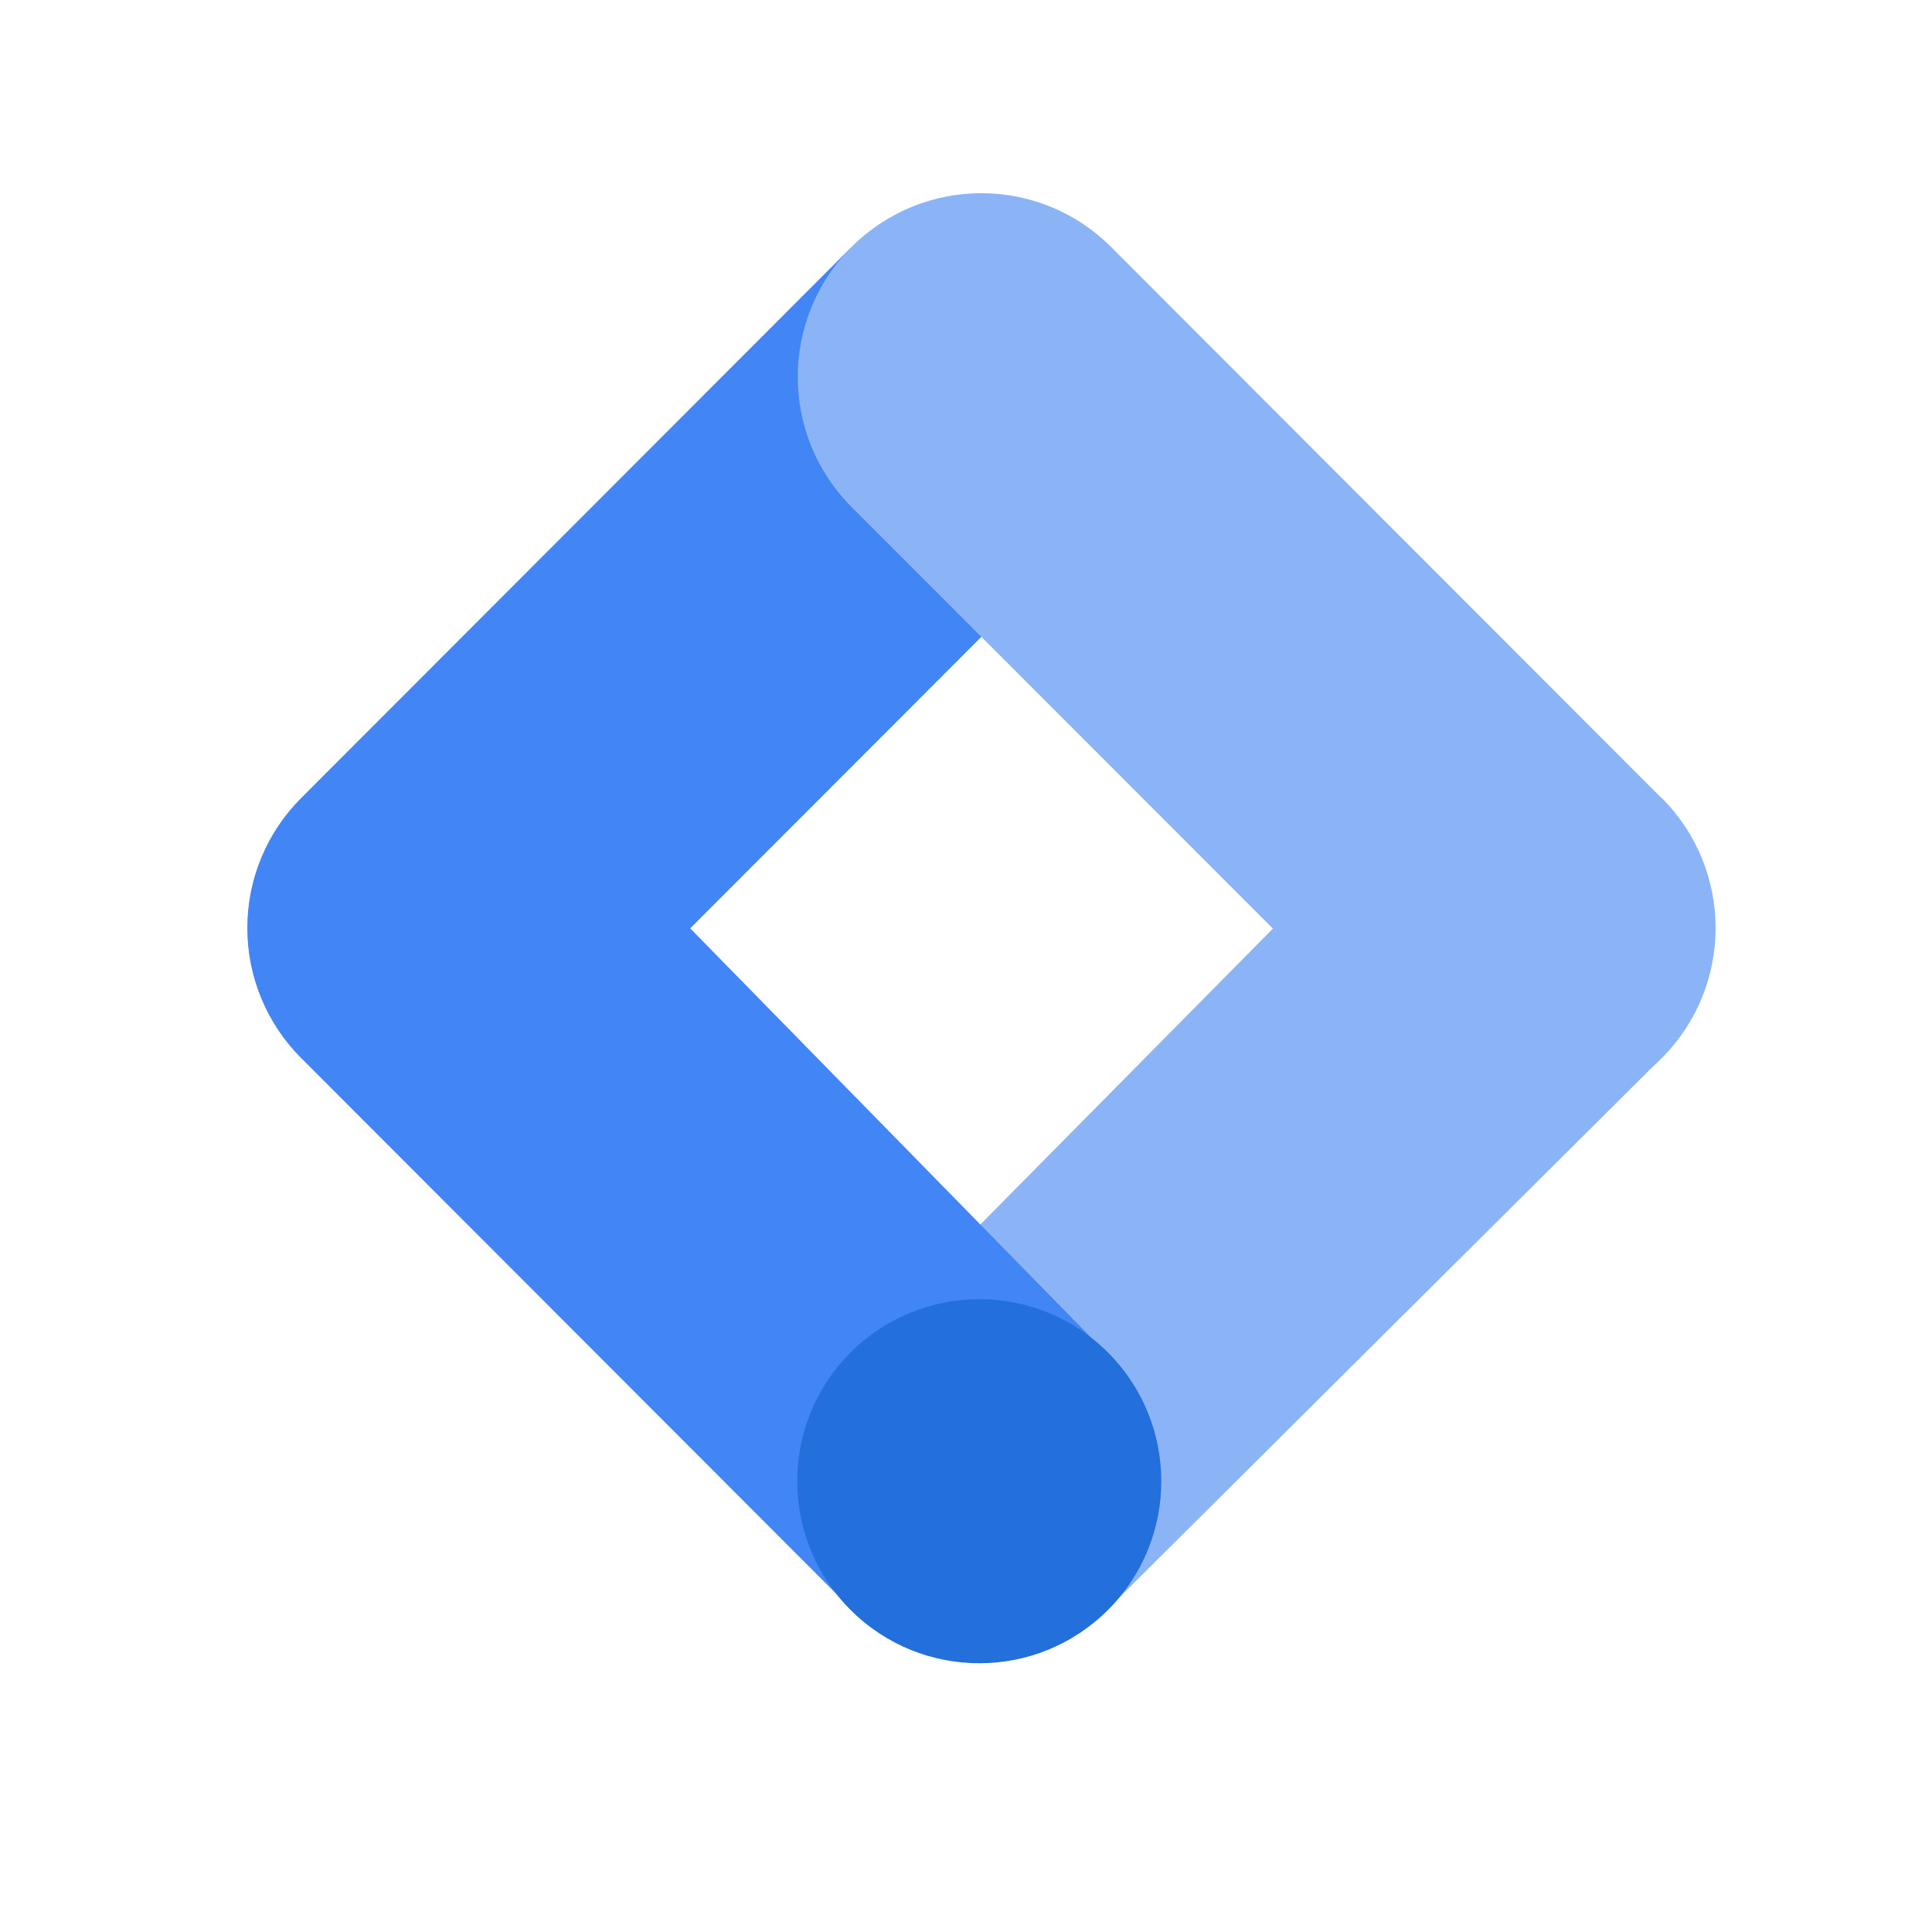<?xml version="1.0" encoding="utf-8"?>
<svg xmlns="http://www.w3.org/2000/svg" xmlns:xlink="http://www.w3.org/1999/xlink" width="250px" height="250px" viewBox="0 0 250 250" version="1.1">
    <title>google-tag-manager</title>
    <g id="google-tag-manager" stroke="none" stroke-width="1" fill="none" fill-rule="evenodd">
        <g transform="translate(32, 25)" fill-rule="nonzero">
            <polygon id="Path" fill="#8BB4F7" points="111.537 183.01 78.549 149.943 149.409 78.272 183.002 111.905"/>
            <path d="M111.779,40.598 L78.186,6.965 L6.963,78.272 C2.505,82.731 0,88.78 0,95.089 C0,101.397 2.505,107.447 6.963,111.905 L78.186,183.212 L111.133,150.065 L57.312,95.129 L111.779,40.598 Z" id="Path" fill="#4285F4"/>
            <path d="M183.002,78.272 L111.779,6.965 C102.502,-2.322 87.462,-2.322 78.186,6.965 C68.91,16.253 68.91,31.31 78.186,40.598 L149.45,111.905 C158.726,121.192 173.766,121.192 183.043,111.905 C192.319,102.617 192.319,87.56 183.043,78.272 L183.002,78.272 Z" id="Path" fill="#8BB4F7"/>
            <circle id="Oval" fill="#236FDB" cx="94.718" cy="166.671" r="23.553" transform="translate(94.718, 166.671) rotate(-45) translate(-94.718, -166.671)"/>
        </g>
    </g>
</svg>